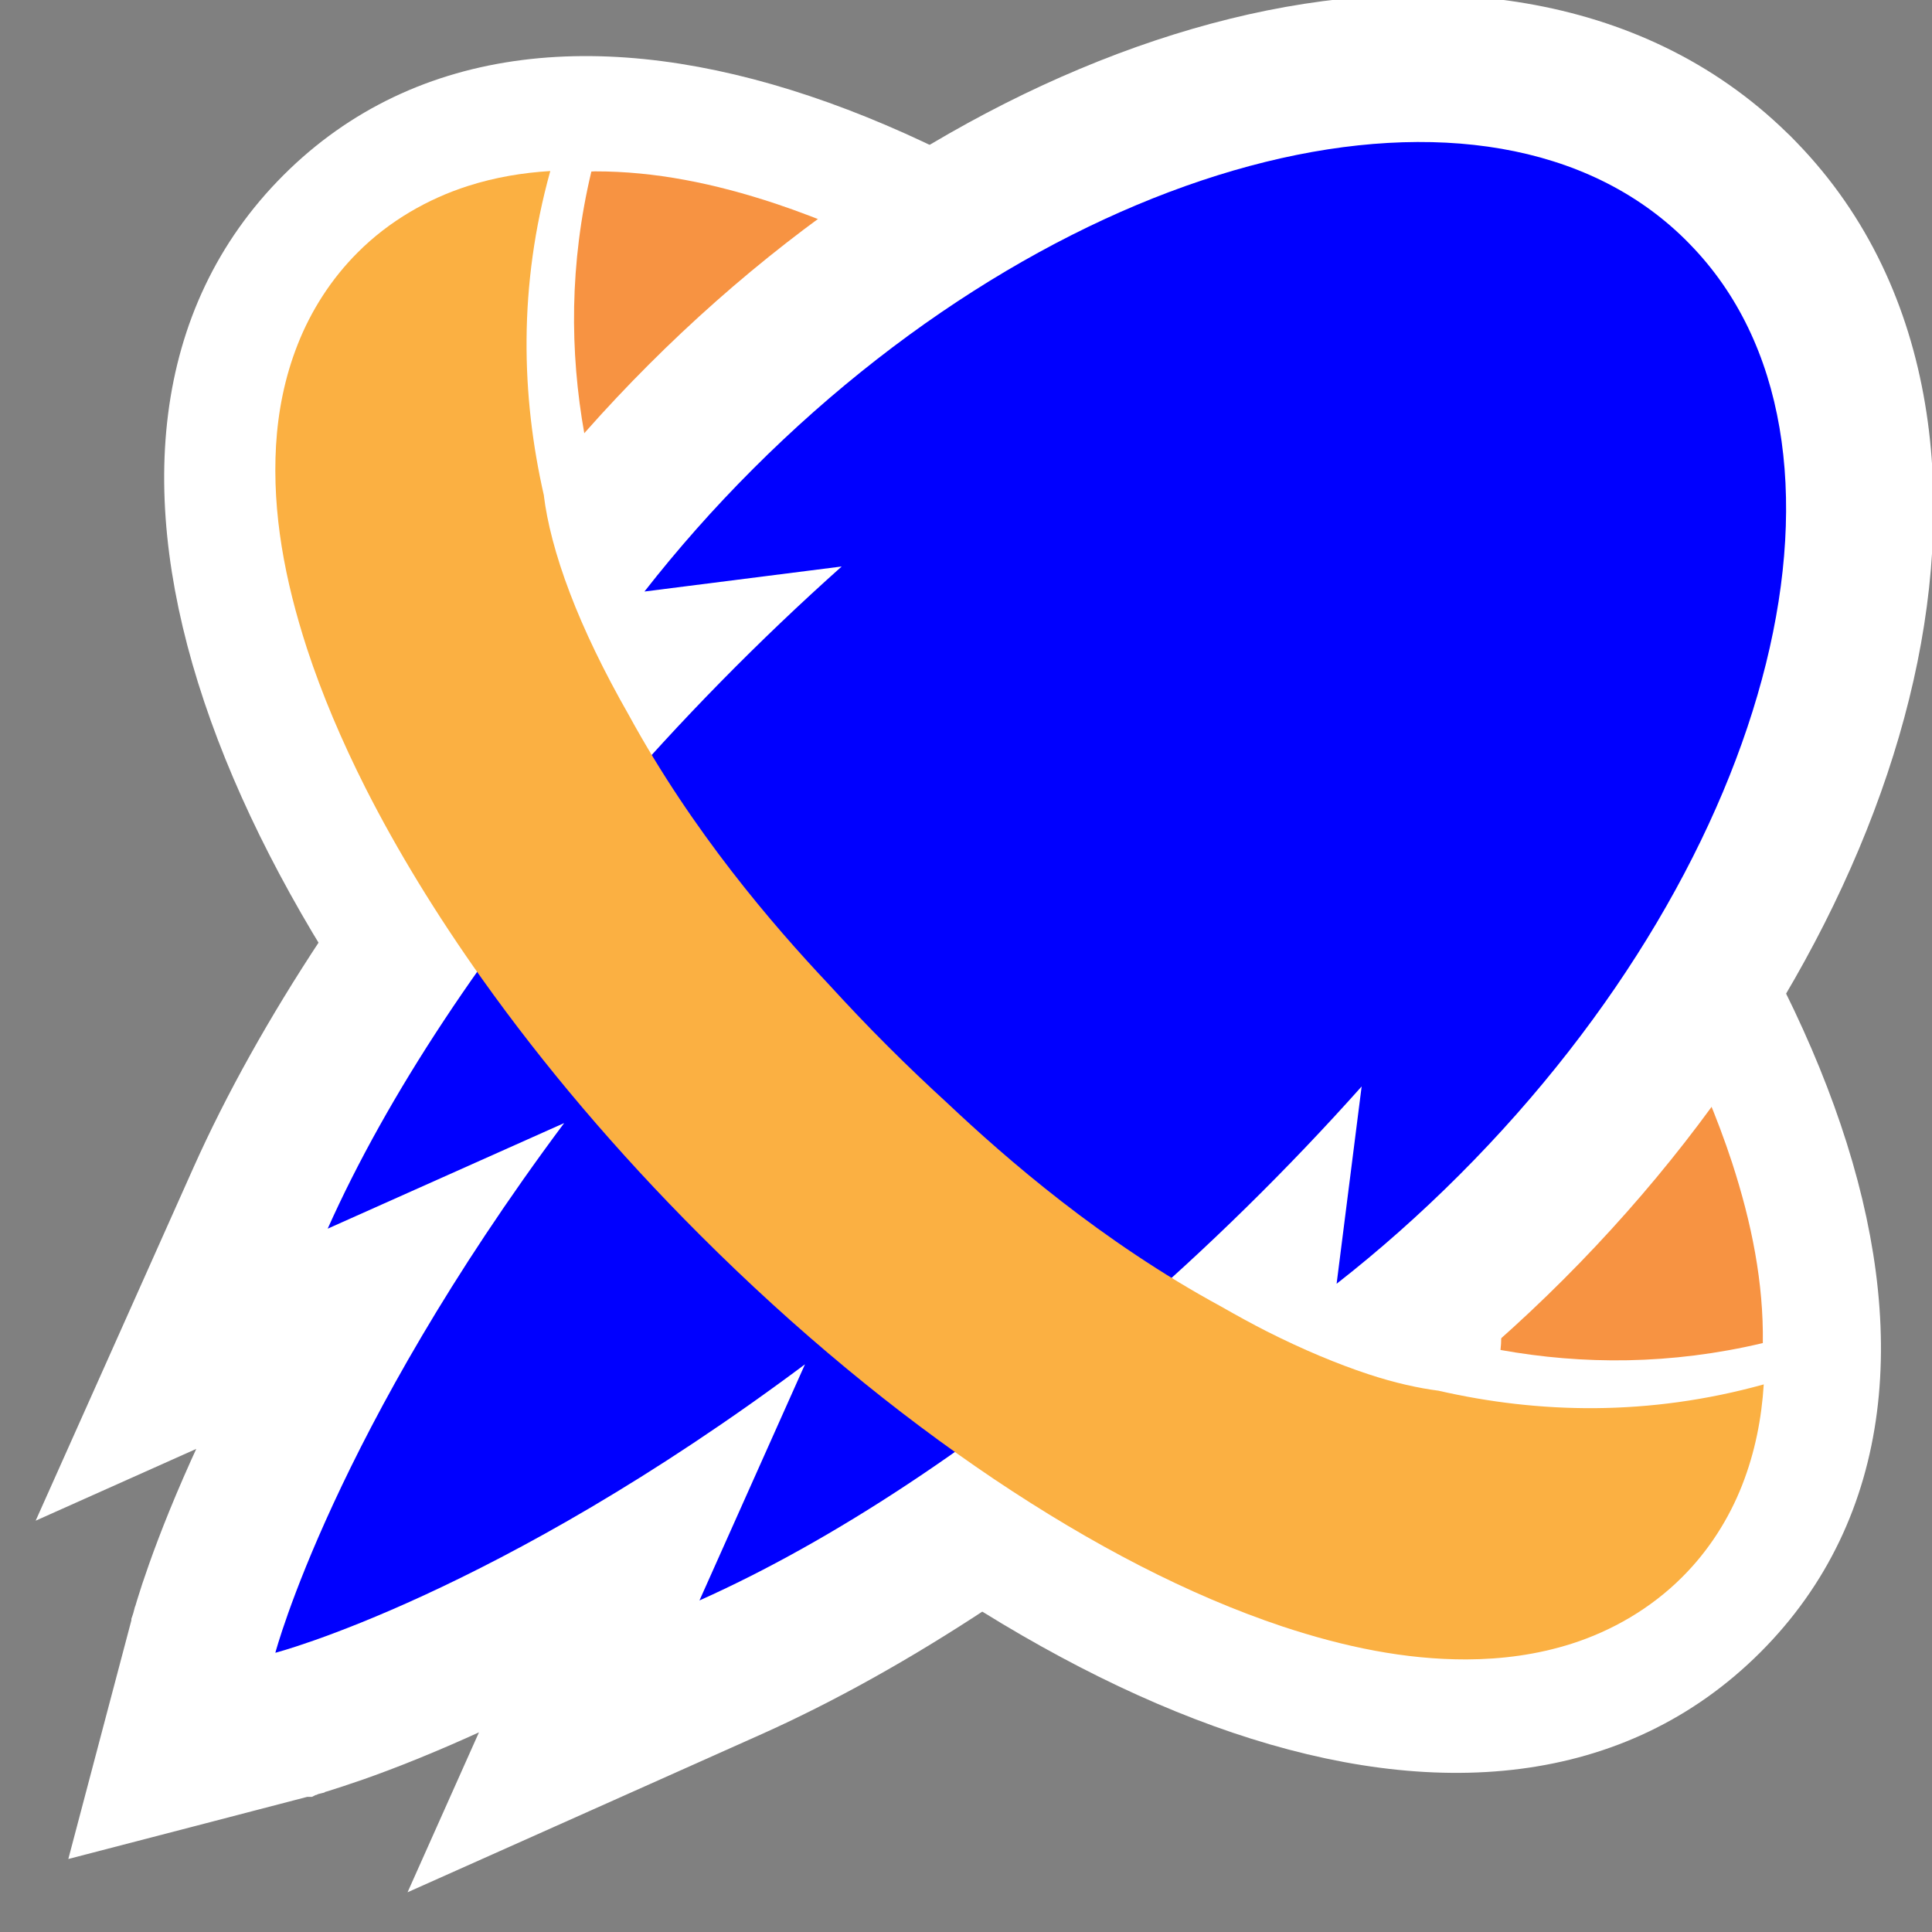 <svg
    width="23"
    height="23"
    viewBox="0 0 23 23"
    fill="none"
    xmlns="http://www.w3.org/2000/svg"
>
    <rect x="0" y="0" width="23" height="23" fill="#808080" stroke="none"/>
    <path
        d="M16.619 6.424C14.285 4.091 11.769 2.385 9.482 1.618C7.195 0.851 5.142 1.025 3.727 2.44C2.311 3.856 2.138 5.908 2.905 8.195C3.672 10.483 5.377 12.999 7.711 15.332C10.044 17.666 12.551 19.381 14.833 20.153C17.116 20.924 19.168 20.751 20.603 19.317C22.038 17.882 22.211 15.829 21.439 13.547C20.668 11.265 18.952 8.758 16.619 6.424Z"
        fill="white"
        stroke="white"
        strokeWidth="0.051"
    />
    <path
        d="M18.574 9.982C19.109 10.733 19.566 11.481 19.937 12.214C20.215 12.764 20.444 13.305 20.619 13.838C20.855 14.564 20.996 15.274 20.986 15.989C19.89 16.249 18.841 16.247 17.863 16.071C17.874 15.982 17.877 15.857 17.862 15.7C17.834 15.393 17.734 14.972 17.549 14.487C17.272 13.758 16.807 12.888 16.177 11.978C15.549 11.068 14.757 10.116 13.835 9.194C12.98 8.338 12.098 7.595 11.248 6.99C10.611 6.536 9.991 6.16 9.419 5.871C8.991 5.655 8.589 5.487 8.234 5.37C7.7 5.193 7.267 5.14 7.024 5.158C6.999 5.16 6.978 5.162 6.957 5.165C6.782 4.187 6.779 3.138 7.04 2.042C7.054 2.042 7.069 2.04 7.082 2.04C7.798 2.039 8.509 2.184 9.235 2.425C10.322 2.789 11.451 3.375 12.601 4.146C13.749 4.918 14.913 5.876 16.034 6.996C17.008 7.97 17.861 8.98 18.574 9.982Z"
        fill="#F79342"
    />
    <path
        d="M5.43 7.87L4.804 8.671L5.812 8.544L6.554 8.45C6.462 8.553 6.372 8.658 6.282 8.762C4.758 10.537 3.523 12.394 2.755 14.114L1.862 16.113L1.415 17.113L2.415 16.666L3.401 16.226C3.178 16.644 2.988 17.029 2.829 17.374C2.553 17.969 2.366 18.448 2.246 18.787C2.186 18.956 2.142 19.09 2.113 19.186L2.113 19.186C2.098 19.234 2.087 19.272 2.079 19.3L2.079 19.3L2.078 19.302L2.07 19.333L2.07 19.333L2.069 19.336L2.066 19.346L2.066 19.346L2.066 19.348L2.064 19.354H2.064L2.064 19.355L1.698 20.739L1.515 21.432L2.208 21.252L3.594 20.891L3.595 20.891L3.597 20.89L3.598 20.89L3.602 20.889L3.603 20.889L3.607 20.888L3.608 20.887L3.614 20.886L3.616 20.885L3.647 20.877L3.649 20.876C3.677 20.868 3.716 20.857 3.764 20.843C3.859 20.813 3.993 20.77 4.162 20.711C4.501 20.592 4.979 20.406 5.574 20.132C5.92 19.972 6.306 19.782 6.726 19.558L6.287 20.539L5.841 21.538L6.84 21.092L8.839 20.199C10.56 19.431 12.417 18.195 14.191 16.672C14.296 16.582 14.4 16.491 14.504 16.4L14.41 17.142L14.282 18.15L15.083 17.524L16.685 16.272C17.225 15.85 17.752 15.385 18.259 14.878C20.294 12.843 21.682 10.461 22.242 8.203C22.795 5.974 22.578 3.64 21.029 2.043C21.01 2.023 20.991 2.003 20.971 1.983L20.971 1.983C20.956 1.969 20.942 1.955 20.927 1.941C19.332 0.38 16.994 0.158 14.762 0.709C12.5 1.267 10.114 2.657 8.076 4.695C7.569 5.202 7.104 5.729 6.682 6.268L5.43 7.87Z"
        fill="white"
        stroke="white"
        strokeWidth="0.837"
    />
    <path
        fillRule="evenodd"
        clipRule="evenodd"
        d="M7.672 7.042C8.062 6.543 8.493 6.054 8.964 5.583C12.77 1.777 17.725 0.556 20.054 2.843C20.063 2.853 20.073 2.862 20.083 2.872C20.096 2.885 20.109 2.898 20.121 2.911C22.394 5.245 21.171 10.19 17.371 13.99C16.9 14.461 16.411 14.893 15.912 15.283L16.21 12.934C15.334 13.916 14.375 14.859 13.373 15.72C11.665 17.186 9.909 18.346 8.327 19.053L9.583 16.242C5.897 18.995 3.278 19.676 3.278 19.676C3.278 19.676 3.973 17.047 6.716 13.37L3.901 14.627C4.608 13.045 5.768 11.289 7.235 9.581C8.095 8.579 9.038 7.62 10.02 6.744L7.672 7.042Z"
        fill="#0000FF"
    />
    <path
        d="M6.475 5.903C6.512 6.208 6.611 6.606 6.785 7.061C6.952 7.501 7.189 7.993 7.486 8.513C8.247 9.907 9.202 11.013 9.859 11.711C10.088 11.961 10.325 12.212 10.573 12.459C10.807 12.693 11.044 12.918 11.281 13.135C11.981 13.795 13.108 14.778 14.539 15.555C14.721 15.659 14.901 15.758 15.076 15.847C15.513 16.068 15.923 16.238 16.285 16.358C16.608 16.465 16.893 16.526 17.125 16.556C18.318 16.829 19.623 16.862 20.997 16.481C20.972 16.882 20.894 17.288 20.739 17.682C20.584 18.077 20.344 18.459 20.026 18.775C19.651 19.151 19.185 19.416 18.713 19.567C18.297 19.7 17.876 19.753 17.46 19.755C16.73 19.757 16.005 19.607 15.265 19.362C14.155 18.991 13.004 18.393 11.832 17.607C10.661 16.819 9.473 15.842 8.332 14.701C7.338 13.707 6.468 12.678 5.74 11.655C5.195 10.888 4.729 10.126 4.35 9.378C4.067 8.817 3.833 8.265 3.655 7.722C3.39 6.906 3.24 6.109 3.286 5.304C3.31 4.902 3.388 4.494 3.545 4.098C3.7 3.704 3.94 3.323 4.258 3.006C4.633 2.629 5.099 2.365 5.571 2.214C5.896 2.11 6.224 2.056 6.551 2.036C6.17 3.408 6.204 4.711 6.476 5.903L6.475 5.903Z"
        fill="#FBB042"
    />
</svg>